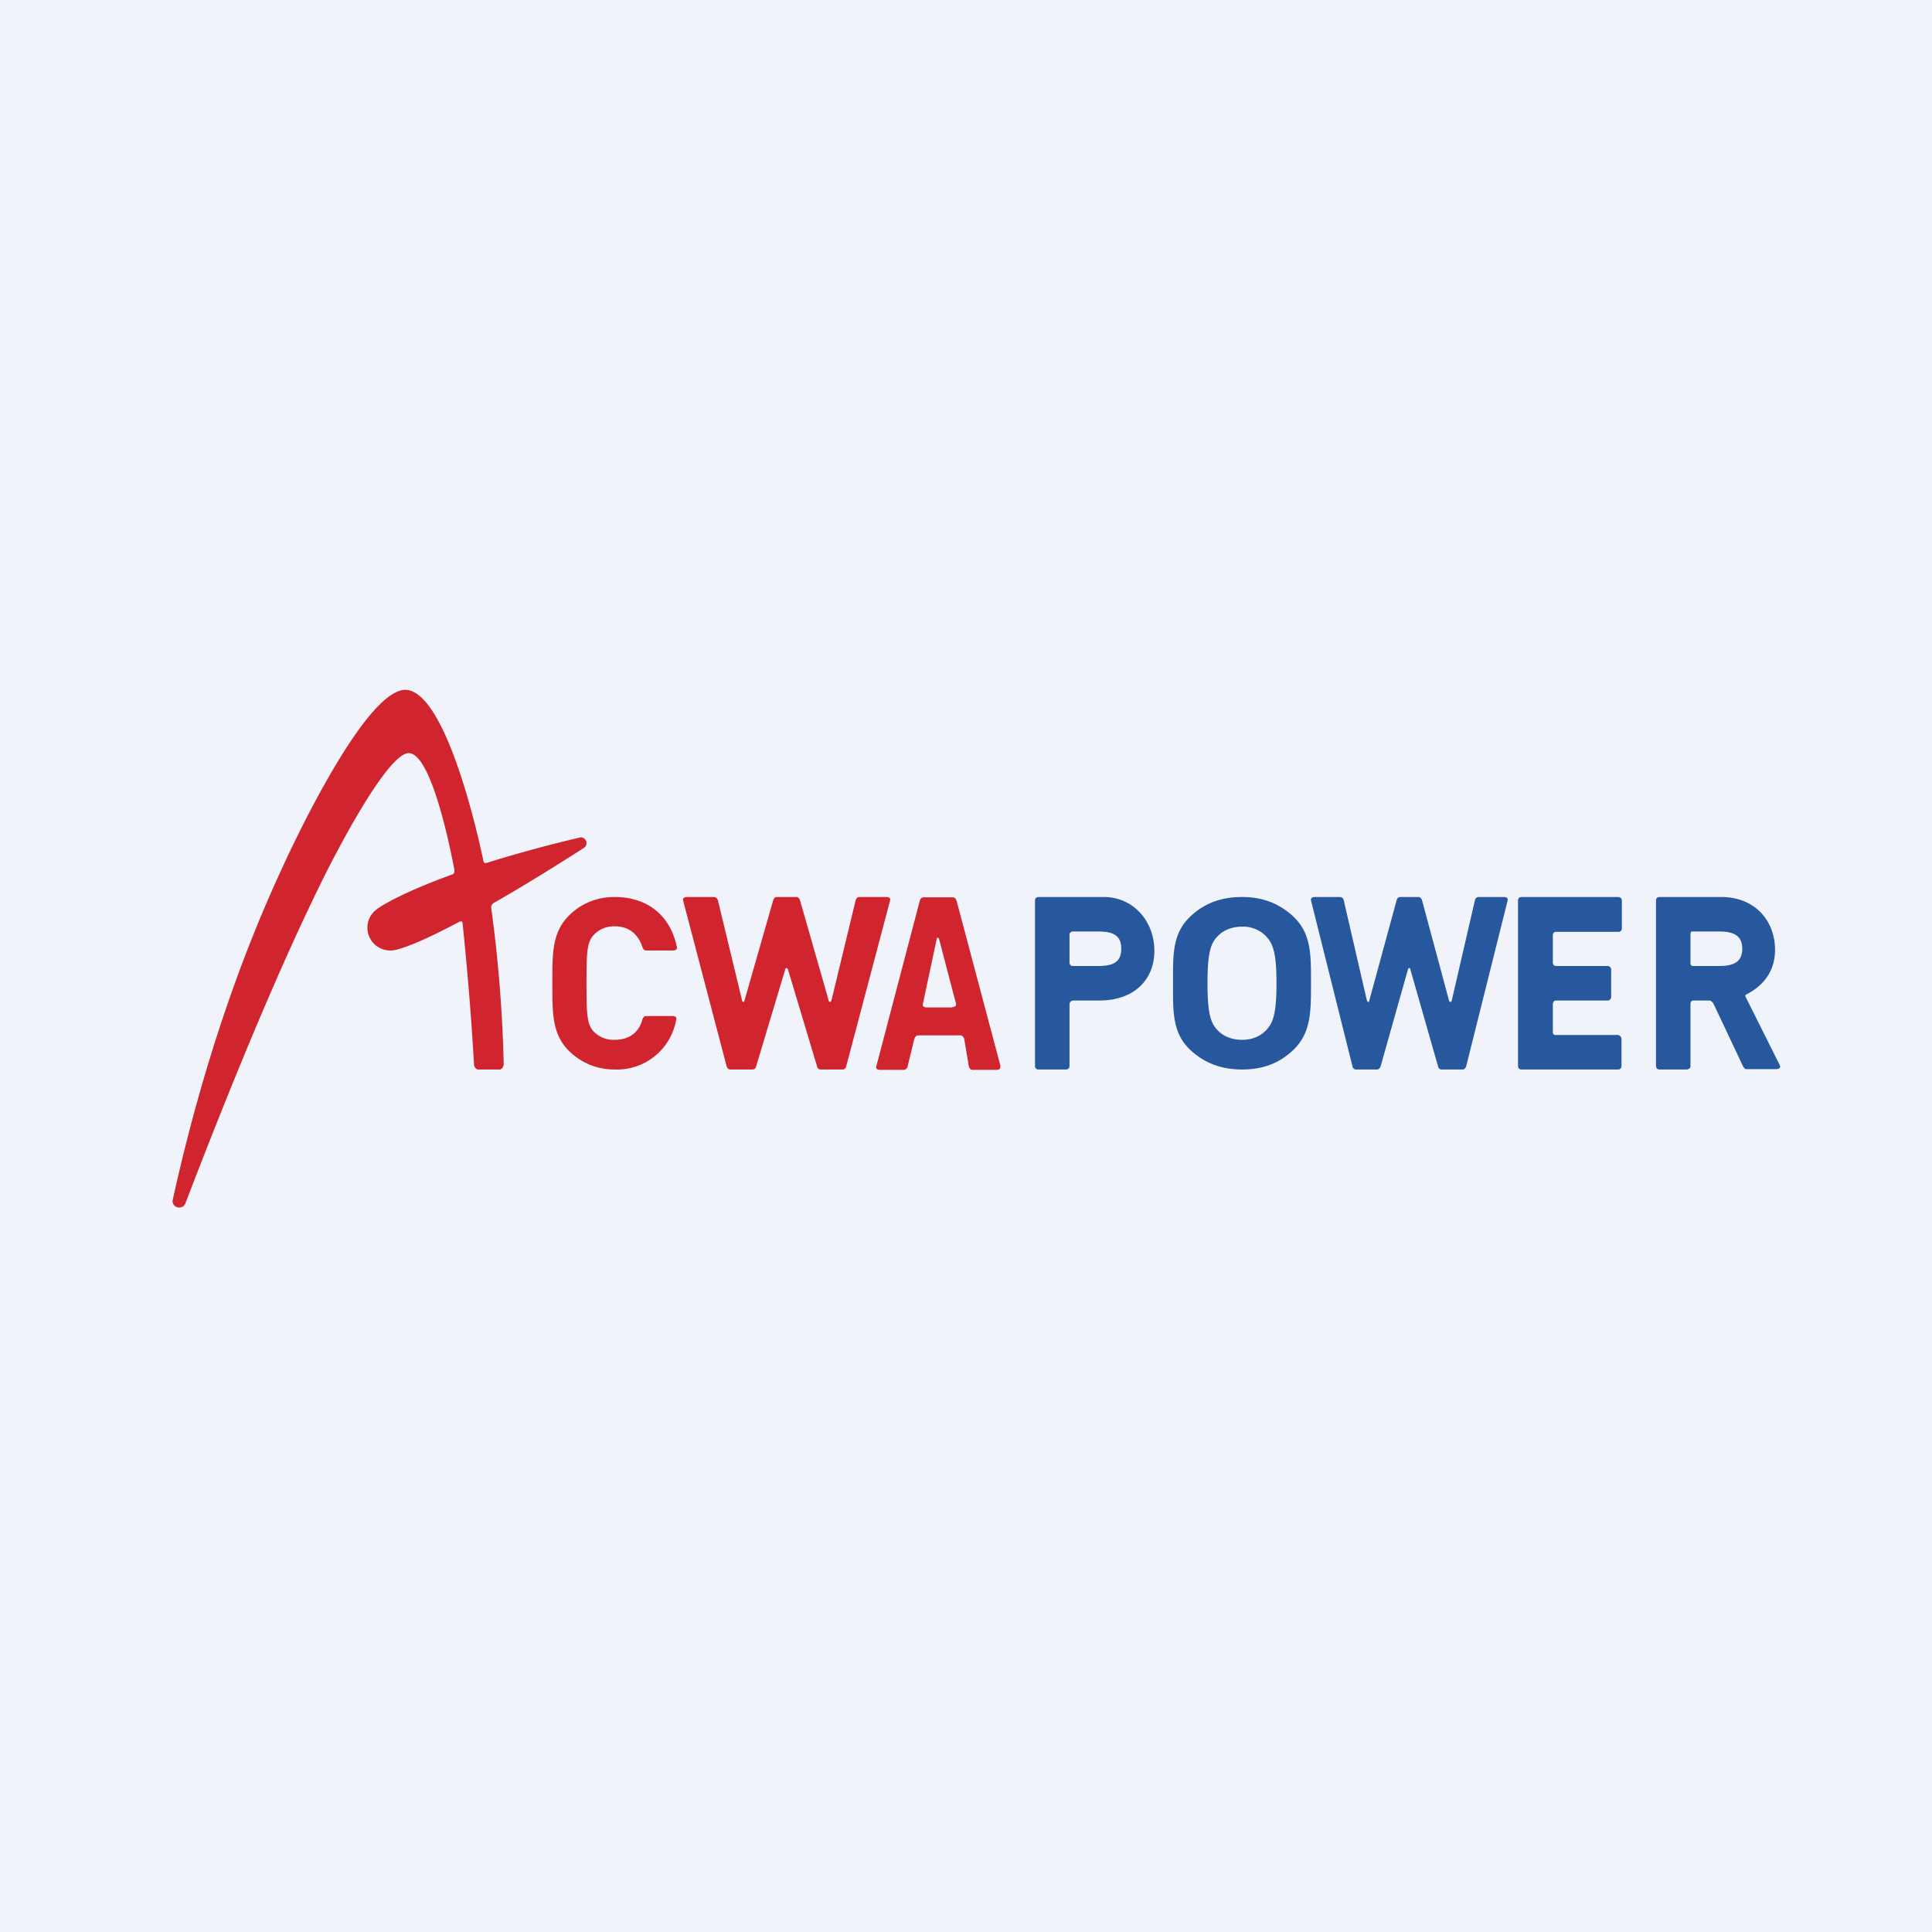 <!-- by TradingView --><svg width="56" height="56" viewBox="0 0 56 56" xmlns="http://www.w3.org/2000/svg"><path fill="#F0F3FA" d="M0 0h56v56H0z"/><path d="m51.6 30.9-1.01-2.02c0-.02 0-.04.02-.05.43-.22.84-.61.84-1.3 0-.84-.58-1.53-1.56-1.53H48.1s-.1 0-.1.1v4.8s0 .1.1.1h.78s.12 0 .12-.1V29.1c0-.1.08-.1.08-.1h.45s.08-.01.14.1l.84 1.78c.05.11.1.11.1.11h.88s.15-.01.1-.1ZM49.83 28h-.75c-.1 0-.08-.1-.08-.1v-.8c0-.11.04-.1.04-.1h.79c.41 0 .67.11.67.5s-.26.5-.67.5ZM37.46 30.46c-.38.35-.84.54-1.46.54s-1.09-.2-1.47-.54c-.55-.5-.53-1.11-.53-1.96 0-.85-.02-1.46.53-1.96.38-.35.85-.54 1.47-.54s1.08.2 1.46.54c.55.5.54 1.11.54 1.96 0 .85 0 1.46-.54 1.96Zm-.78-3.34a.92.92 0 0 0-.68-.26c-.29 0-.53.1-.69.26-.2.2-.31.43-.31 1.38s.11 1.17.31 1.38c.16.16.4.26.69.26.29 0 .52-.1.68-.26.2-.2.32-.43.32-1.38s-.12-1.17-.32-1.38ZM32 26h-1.9s-.1 0-.1.1v4.8s0 .1.1.1h.8s.1 0 .1-.1v-1.78c0-.11.1-.12.1-.12h.77c1 0 1.59-.6 1.59-1.44 0-.85-.6-1.56-1.47-1.56Zm-.18 2h-.72c-.1 0-.1-.1-.1-.1v-.8c0-.1.1-.1.1-.1h.72c.43 0 .68.1.68.5s-.25.5-.68.5ZM44.1 26s-.1 0-.1.1v4.8s0 .1.1.1h2.8c.1 0 .1-.1.1-.1v-.78c0-.1-.1-.12-.1-.12H45.1s-.09.02-.09-.09v-.8s0-.11.09-.11h1.5c.1 0 .1-.11.1-.11v-.78c0-.11-.1-.11-.1-.11h-1.5s-.09 0-.09-.1v-.79s0-.1.09-.1h1.81c.1 0 .1-.1.1-.1v-.8c0-.11-.1-.11-.1-.11h-2.8ZM42.85 26s-.08 0-.1.1l-.67 2.9c0 .02-.02.04-.04.04S42 29.02 42 29l-.78-2.9c-.03-.1-.1-.1-.1-.1h-.54s-.08 0-.1.1l-.79 2.9c0 .02-.01.04-.03.04-.02 0-.03-.02-.04-.04l-.67-2.9c-.02-.1-.1-.1-.1-.1h-.75s-.12 0-.1.1l1.2 4.8c.02.1.1.1.1.1h.62s.07 0 .1-.1l.79-2.8c0-.02.02-.04.04-.04s.03.02.03.04l.8 2.8c.02.1.1.1.1.1h.62s.07 0 .1-.1l1.2-4.8c.02-.1-.1-.1-.1-.1h-.75Z" fill="#27589D"/><path d="M18.72 27.55s-.07 0-.1-.1c-.11-.34-.36-.6-.8-.6a.8.8 0 0 0-.62.26c-.18.21-.2.44-.2 1.39s.02 1.18.2 1.39a.8.8 0 0 0 .62.25c.44 0 .71-.24.8-.59.03-.1.1-.1.1-.1h.78s.13 0 .1.1A1.74 1.74 0 0 1 17.82 31c-.54 0-.98-.2-1.33-.54-.48-.48-.48-1.08-.48-1.9v-.12c0-.82 0-1.42.48-1.9.35-.35.8-.54 1.33-.54.9 0 1.6.49 1.8 1.45.02.1-.1.1-.1.1h-.79ZM29 30.9l-1.27-4.78c-.03-.11-.1-.11-.1-.11h-.87s-.07 0-.1.1l-1.26 4.8c-.03.1.1.1.1.1h.7s.08 0 .11-.1l.01-.05.18-.74c.03-.1.1-.11.1-.11h1.24s.08 0 .11.11l.13.78c.03.11.1.11.1.11h.71s.13 0 .1-.1Zm-1.4-1.7h-.75s-.13 0-.1-.1l.4-1.88c0-.02 0-.04.03-.04.02 0 .03.02.04.04l.49 1.87c.02.1-.1.1-.1.1ZM24.9 26s-.07 0-.1.1l-.7 2.9c-.01.02-.02.04-.04.04-.03 0-.04-.02-.04-.04l-.83-2.9c-.03-.1-.1-.1-.1-.1h-.58s-.07 0-.1.1l-.83 2.9c0 .02-.01.04-.03.04-.02 0-.04-.02-.04-.04l-.7-2.9c-.03-.1-.11-.1-.11-.1h-.8s-.12 0-.1.1l1.26 4.8c.03.1.1.1.1.1h.66s.08 0 .1-.1l.84-2.8c0-.02.02-.04.04-.04s.03.02.04.04l.84 2.8c.02.1.1.1.1.1h.65s.08 0 .1-.1l1.27-4.8c.03-.1-.1-.1-.1-.1h-.8ZM8.16 25.2s2.42-5.4 3.66-5.2c1.24.21 2.19 4.95 2.19 4.95.02.1.1.06.1.06.74-.23 1.62-.48 2.68-.73h.01l.03-.01c.1 0 .17.08.17.17 0 .06-.03.11-.08.14-1.06.68-1.92 1.2-2.62 1.6a.15.15 0 0 0-.06.15 40.08 40.08 0 0 1 .36 4.52c-.01.12-.1.15-.1.15h-.66s-.1-.04-.1-.15l-.01-.17a90.4 90.4 0 0 0-.32-3.9c0-.09-.05-.07-.07-.07h-.01c-1.65.88-1.99.84-1.99.84h-.02a.66.66 0 0 1-.39-1.2l.01-.01c.11-.08.7-.46 2.16-.99.07-.02.07-.08.07-.1v-.04c-.03-.15-.6-3.3-1.3-3.38-.68-.07-2.48 3.59-2.48 3.59-.96 1.93-2.27 4.9-4.02 9.47-.04.08-.1.11-.18.11-.1 0-.19-.08-.19-.19.9-4.09 2.08-7.28 3.16-9.61Z" fill="#D0252E"/></svg>